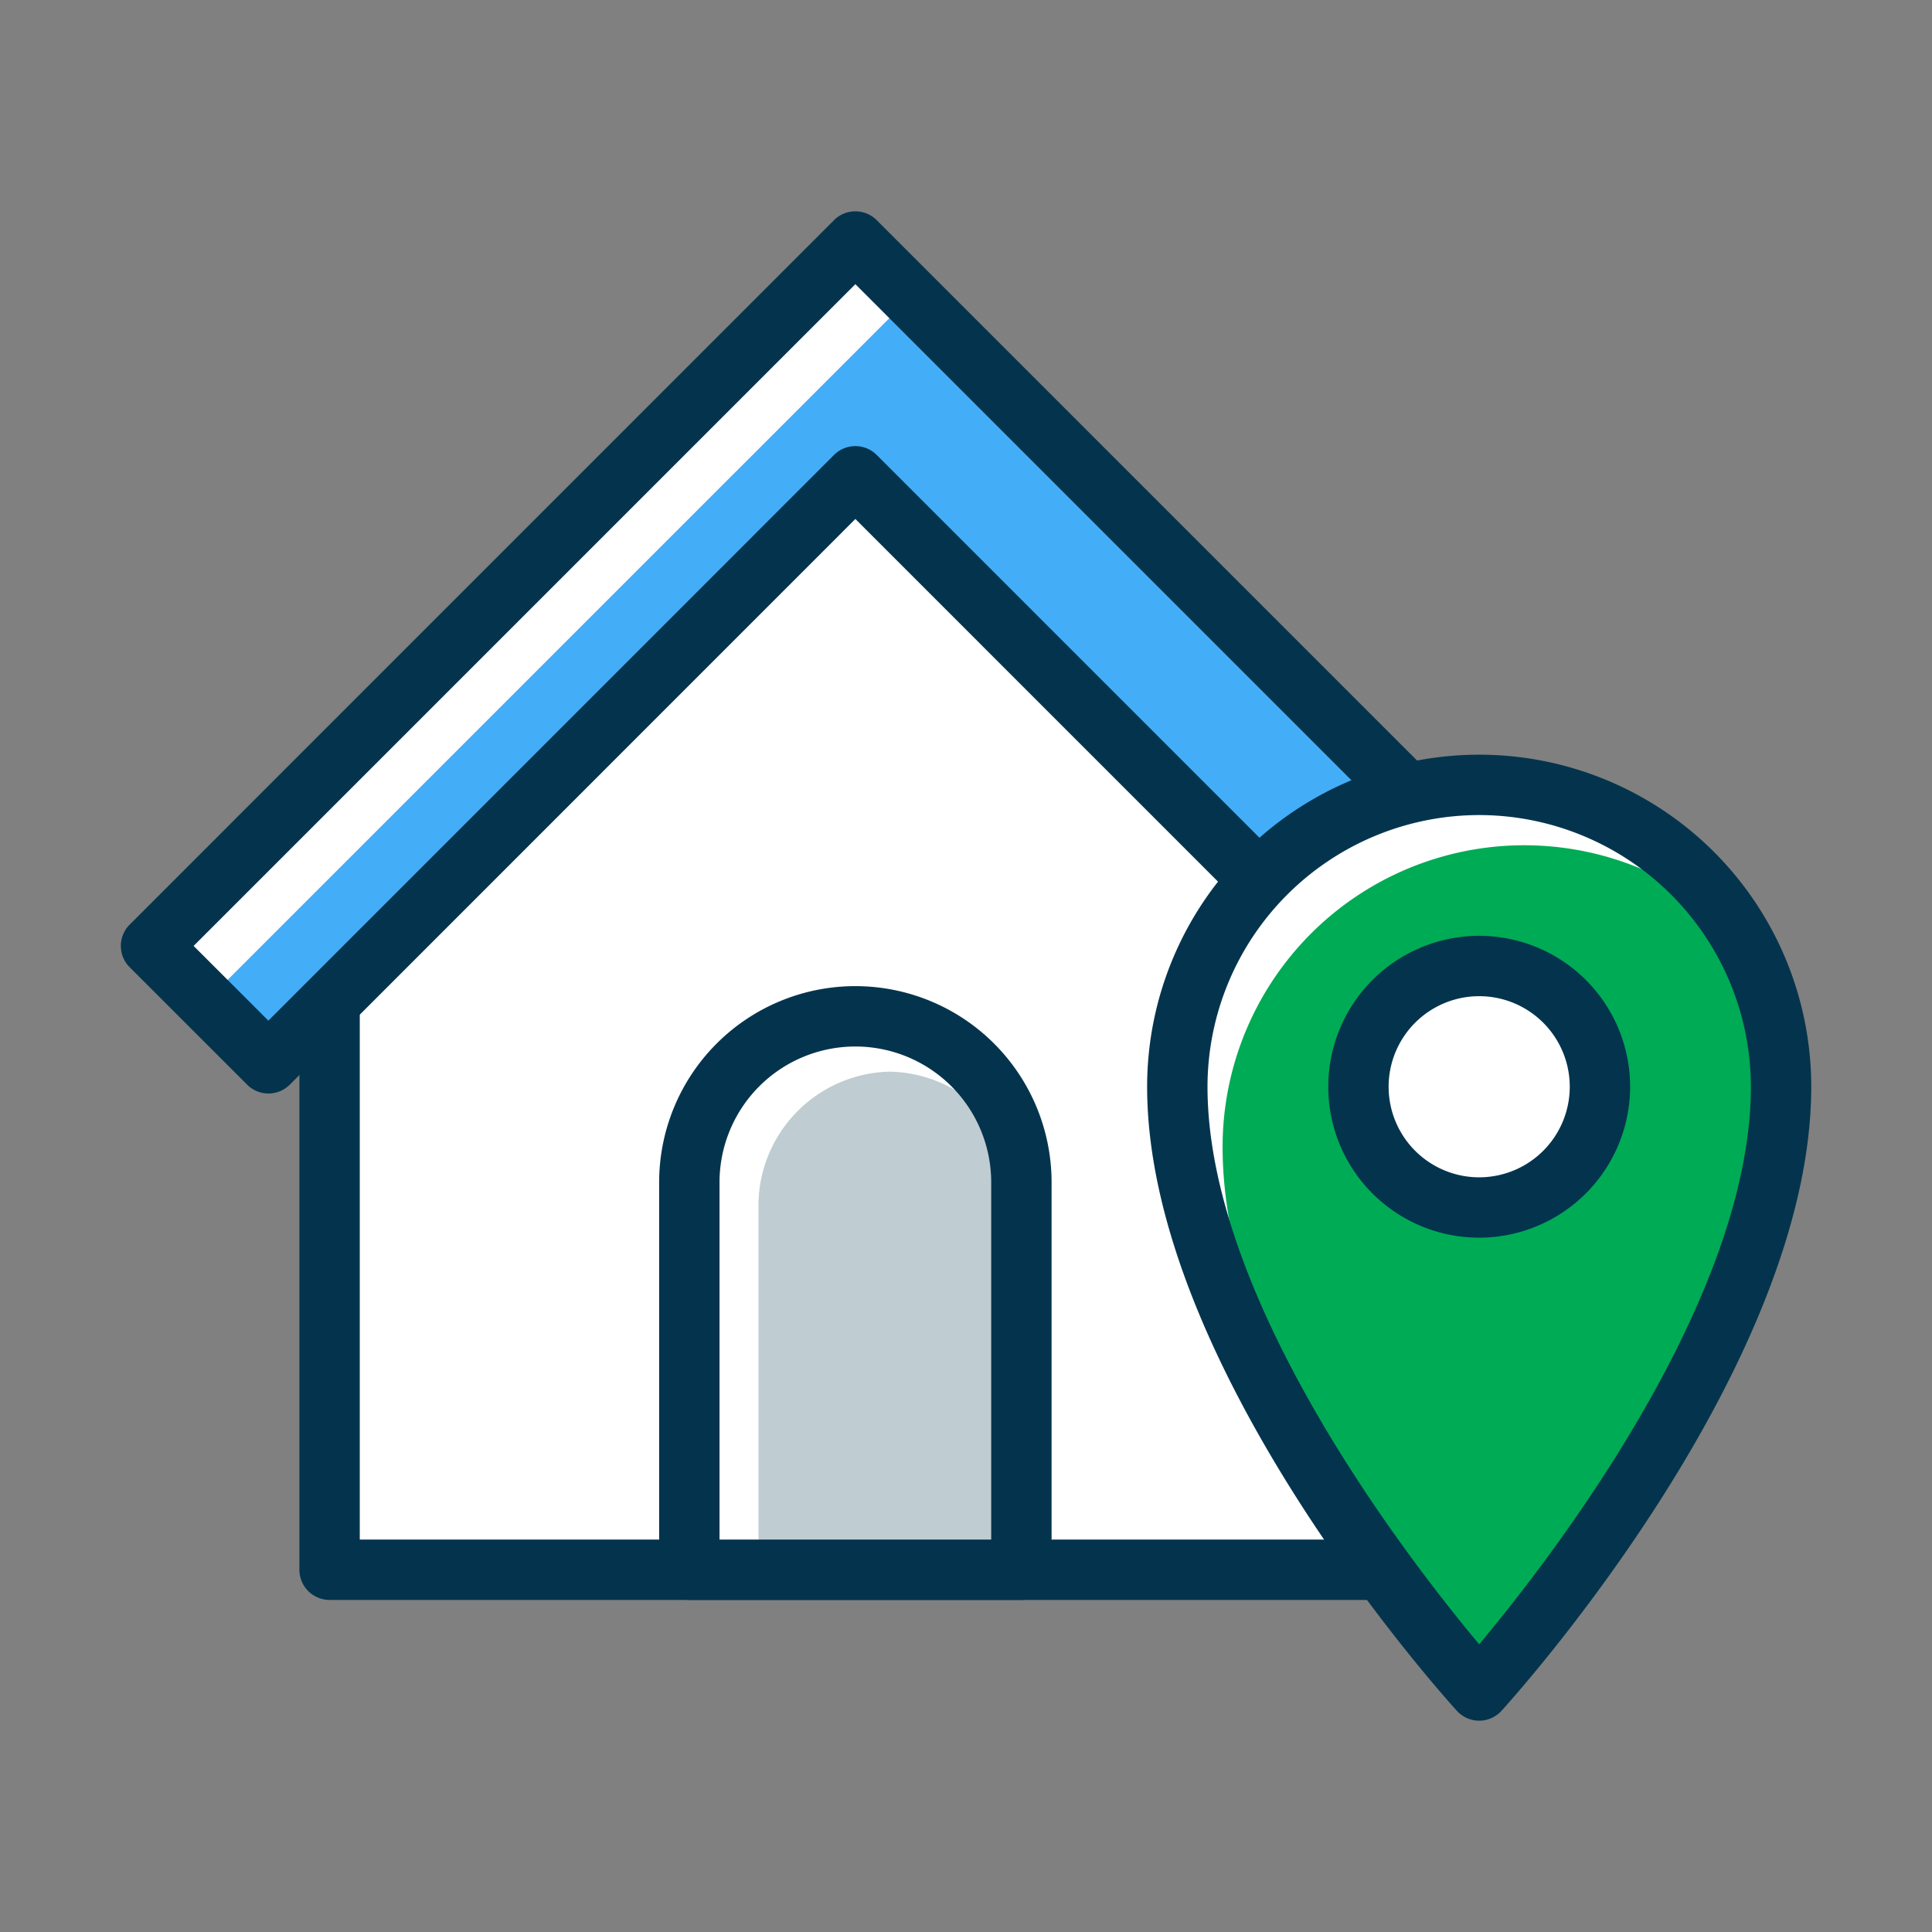 <svg xmlns="http://www.w3.org/2000/svg" xmlns:xlink="http://www.w3.org/1999/xlink" width="64" height="64" viewBox="0 0 64 64"><rect x="0" y="0" width="64" height="64" fill="#808080" stroke="none"/><defs><clipPath id="a"><rect width="64" height="64" fill="none"/></clipPath></defs><rect width="64" height="64" fill="none"/><rect width="54" height="48" transform="translate(5 8)" fill="none"/><path d="M45.751,30.713,28.334,13.5,10.918,30.713V52H45.751Z" fill="#fff"/><g clip-path="url(#a)"><path d="M45.751,53H10.918a1,1,0,0,1-1-1V30.713a1,1,0,0,1,.3-.711L27.632,12.789a1,1,0,0,1,1.406,0L46.454,30a1,1,0,0,1,.3.711V52a1,1,0,0,1-1,1M11.918,51H44.751V31.131L28.335,14.906,11.918,31.131Z" fill="#04344d"/><path d="M51.669,31.334,32.224,11.889,28.334,8l-3.889,3.89L5,31.334l3.889,3.889L28.334,15.778,47.78,35.223Z" fill="#fff"/><path d="M51.669,31.334,33.533,13.2,30.168,9.833l-3.889,3.889L6.833,33.167l2.056,2.056L28.334,15.778l1.834,1.833L47.78,35.223Z" fill="#43adf8"/><path d="M47.78,36.224a1,1,0,0,1-.707-.293L28.335,17.192,9.6,35.931a1,1,0,0,1-1.414,0l-3.89-3.889a1,1,0,0,1,0-1.414L27.628,7.293a1,1,0,0,1,1.414,0L52.376,30.628a1,1,0,0,1,0,1.414l-3.889,3.889a1,1,0,0,1-.707.293M6.414,31.335,8.89,33.81,27.628,15.071a1,1,0,0,1,1.414,0L47.78,33.81l2.475-2.475L28.335,9.414Z" fill="#04344d"/><path d="M33.834,52h-11V39.167a5.5,5.5,0,0,1,11,0Z" fill="#fff"/><path d="M29.48,35.5a4.446,4.446,0,0,0-4.354,4.533V52h8.708V40.033A4.446,4.446,0,0,0,29.48,35.5" fill="#bfccd2"/><path d="M33.835,53h-11a1,1,0,0,1-1-1V39.167a6.5,6.5,0,0,1,13,0V52a1,1,0,0,1-1,1m-10-2h9V39.167a4.5,4.5,0,0,0-9,0Z" fill="#04344d"/><path d="M49,56S59,45.019,59,36a10,10,0,0,0-20,0c0,9.019,10,20,10,20" fill="#fff"/><path d="M57.683,31.052A9.994,9.994,0,0,0,40.5,38c0,5.461,3.665,11.637,6.558,15.664C48.2,55.124,49,56,49,56S59,45.019,59,36a9.941,9.941,0,0,0-1.317-4.948" fill="#00ab55"/><path d="M49,57a1,1,0,0,1-.739-.327C47.842,56.213,38,45.3,38,36a11,11,0,0,1,22,0c0,9.3-9.842,20.213-10.261,20.673A1,1,0,0,1,49,57m0-30a9.01,9.01,0,0,0-9,9c0,7.119,6.727,15.754,9,18.469,2.273-2.715,9-11.35,9-18.469a9.01,9.01,0,0,0-9-9" fill="#04344d"/><path d="M53,36a4,4,0,1,1-4-4,4,4,0,0,1,4,4" fill="#fff"/><path d="M49,41a5,5,0,1,1,5-5,5.006,5.006,0,0,1-5,5m0-8a3,3,0,1,0,3,3,3,3,0,0,0-3-3" fill="#04344d"/></g></svg>